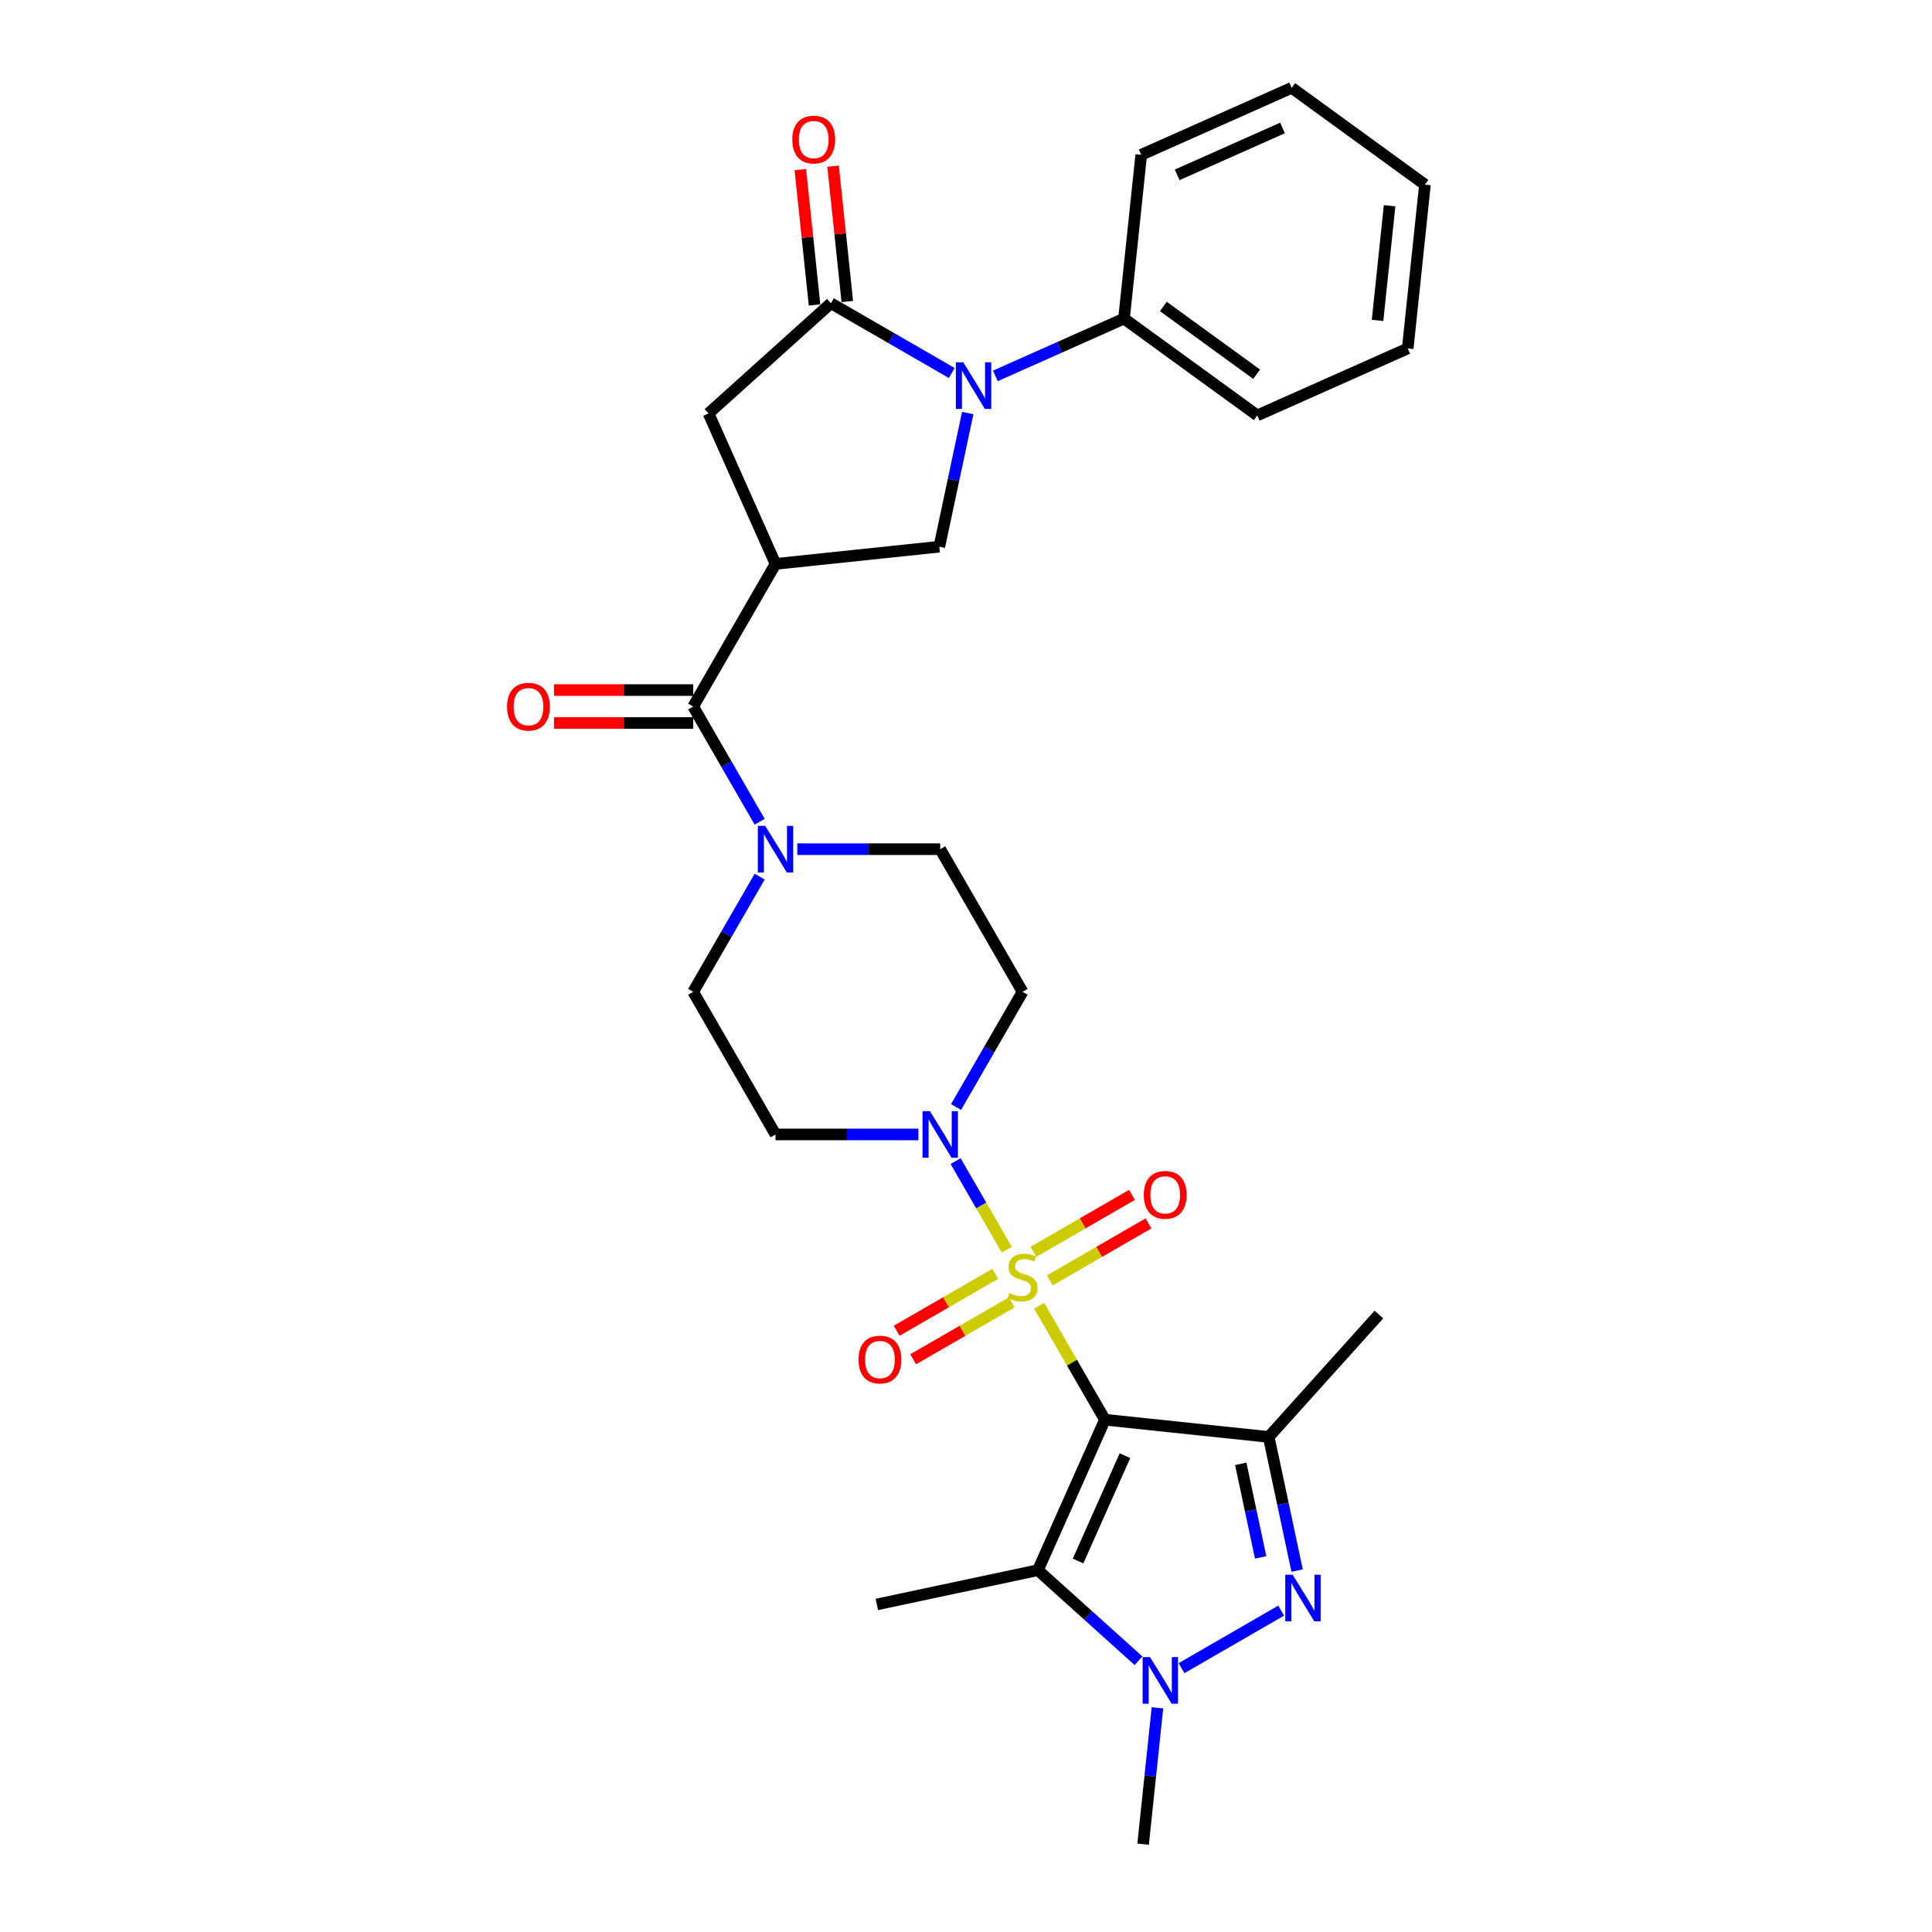 <?xml version='1.0' encoding='iso-8859-1'?>
<svg version='1.1' baseProfile='full'
              xmlns='http://www.w3.org/2000/svg'
                      xmlns:rdkit='http://www.rdkit.org/xml'
                      xmlns:xlink='http://www.w3.org/1999/xlink'
                  xml:space='preserve'
width='1000px' height='1000px' viewBox='0 0 1000 1000'>
<!-- END OF HEADER -->
<rect style='opacity:1.0;fill:#FFFFFF;stroke:none' width='1000' height='1000' x='0' y='0'> </rect>
<path class='bond-0' d='M 537.834,675.832 L 554.869,705.338' style='fill:none;fill-rule:evenodd;stroke:#CCCC00;stroke-width:6px;stroke-linecap:butt;stroke-linejoin:miter;stroke-opacity:1' />
<path class='bond-0' d='M 554.869,705.338 L 571.904,734.843' style='fill:none;fill-rule:evenodd;stroke:#000000;stroke-width:6px;stroke-linecap:butt;stroke-linejoin:miter;stroke-opacity:1' />
<path class='bond-7' d='M 521.1,646.848 L 507.86,623.915' style='fill:none;fill-rule:evenodd;stroke:#CCCC00;stroke-width:6px;stroke-linecap:butt;stroke-linejoin:miter;stroke-opacity:1' />
<path class='bond-7' d='M 507.86,623.915 L 494.619,600.982' style='fill:none;fill-rule:evenodd;stroke:#0000FF;stroke-width:6px;stroke-linecap:butt;stroke-linejoin:miter;stroke-opacity:1' />
<path class='bond-13' d='M 543.414,662.699 L 568.928,647.969' style='fill:none;fill-rule:evenodd;stroke:#CCCC00;stroke-width:6px;stroke-linecap:butt;stroke-linejoin:miter;stroke-opacity:1' />
<path class='bond-13' d='M 568.928,647.969 L 594.441,633.239' style='fill:none;fill-rule:evenodd;stroke:#FF0000;stroke-width:6px;stroke-linecap:butt;stroke-linejoin:miter;stroke-opacity:1' />
<path class='bond-13' d='M 534.889,647.934 L 560.403,633.204' style='fill:none;fill-rule:evenodd;stroke:#CCCC00;stroke-width:6px;stroke-linecap:butt;stroke-linejoin:miter;stroke-opacity:1' />
<path class='bond-13' d='M 560.403,633.204 L 585.916,618.473' style='fill:none;fill-rule:evenodd;stroke:#FF0000;stroke-width:6px;stroke-linecap:butt;stroke-linejoin:miter;stroke-opacity:1' />
<path class='bond-14' d='M 515.146,659.333 L 489.632,674.063' style='fill:none;fill-rule:evenodd;stroke:#CCCC00;stroke-width:6px;stroke-linecap:butt;stroke-linejoin:miter;stroke-opacity:1' />
<path class='bond-14' d='M 489.632,674.063 L 464.119,688.793' style='fill:none;fill-rule:evenodd;stroke:#FF0000;stroke-width:6px;stroke-linecap:butt;stroke-linejoin:miter;stroke-opacity:1' />
<path class='bond-14' d='M 523.671,674.098 L 498.157,688.829' style='fill:none;fill-rule:evenodd;stroke:#CCCC00;stroke-width:6px;stroke-linecap:butt;stroke-linejoin:miter;stroke-opacity:1' />
<path class='bond-14' d='M 498.157,688.829 L 472.644,703.559' style='fill:none;fill-rule:evenodd;stroke:#FF0000;stroke-width:6px;stroke-linecap:butt;stroke-linejoin:miter;stroke-opacity:1' />
<path class='bond-1' d='M 571.904,734.843 L 656.685,743.754' style='fill:none;fill-rule:evenodd;stroke:#000000;stroke-width:6px;stroke-linecap:butt;stroke-linejoin:miter;stroke-opacity:1' />
<path class='bond-2' d='M 571.904,734.843 L 537.23,812.722' style='fill:none;fill-rule:evenodd;stroke:#000000;stroke-width:6px;stroke-linecap:butt;stroke-linejoin:miter;stroke-opacity:1' />
<path class='bond-2' d='M 582.279,753.46 L 558.007,807.975' style='fill:none;fill-rule:evenodd;stroke:#000000;stroke-width:6px;stroke-linecap:butt;stroke-linejoin:miter;stroke-opacity:1' />
<path class='bond-3' d='M 656.685,743.754 L 664.038,778.346' style='fill:none;fill-rule:evenodd;stroke:#000000;stroke-width:6px;stroke-linecap:butt;stroke-linejoin:miter;stroke-opacity:1' />
<path class='bond-3' d='M 664.038,778.346 L 671.391,812.937' style='fill:none;fill-rule:evenodd;stroke:#0000FF;stroke-width:6px;stroke-linecap:butt;stroke-linejoin:miter;stroke-opacity:1' />
<path class='bond-3' d='M 642.214,757.677 L 647.361,781.891' style='fill:none;fill-rule:evenodd;stroke:#000000;stroke-width:6px;stroke-linecap:butt;stroke-linejoin:miter;stroke-opacity:1' />
<path class='bond-3' d='M 647.361,781.891 L 652.508,806.105' style='fill:none;fill-rule:evenodd;stroke:#0000FF;stroke-width:6px;stroke-linecap:butt;stroke-linejoin:miter;stroke-opacity:1' />
<path class='bond-22' d='M 656.685,743.754 L 713.728,680.402' style='fill:none;fill-rule:evenodd;stroke:#000000;stroke-width:6px;stroke-linecap:butt;stroke-linejoin:miter;stroke-opacity:1' />
<path class='bond-4' d='M 537.23,812.722 L 563.263,836.162' style='fill:none;fill-rule:evenodd;stroke:#000000;stroke-width:6px;stroke-linecap:butt;stroke-linejoin:miter;stroke-opacity:1' />
<path class='bond-4' d='M 563.263,836.162 L 589.295,859.601' style='fill:none;fill-rule:evenodd;stroke:#0000FF;stroke-width:6px;stroke-linecap:butt;stroke-linejoin:miter;stroke-opacity:1' />
<path class='bond-23' d='M 537.23,812.722 L 453.845,830.446' style='fill:none;fill-rule:evenodd;stroke:#000000;stroke-width:6px;stroke-linecap:butt;stroke-linejoin:miter;stroke-opacity:1' />
<path class='bond-31' d='M 663.123,833.656 L 611.543,863.436' style='fill:none;fill-rule:evenodd;stroke:#0000FF;stroke-width:6px;stroke-linecap:butt;stroke-linejoin:miter;stroke-opacity:1' />
<path class='bond-24' d='M 599.09,883.966 L 595.381,919.256' style='fill:none;fill-rule:evenodd;stroke:#0000FF;stroke-width:6px;stroke-linecap:butt;stroke-linejoin:miter;stroke-opacity:1' />
<path class='bond-24' d='M 595.381,919.256 L 591.671,954.545' style='fill:none;fill-rule:evenodd;stroke:#000000;stroke-width:6px;stroke-linecap:butt;stroke-linejoin:miter;stroke-opacity:1' />
<path class='bond-5' d='M 500.894,213.786 L 493.541,248.377' style='fill:none;fill-rule:evenodd;stroke:#0000FF;stroke-width:6px;stroke-linecap:butt;stroke-linejoin:miter;stroke-opacity:1' />
<path class='bond-5' d='M 493.541,248.377 L 486.189,282.969' style='fill:none;fill-rule:evenodd;stroke:#000000;stroke-width:6px;stroke-linecap:butt;stroke-linejoin:miter;stroke-opacity:1' />
<path class='bond-17' d='M 515.2,194.558 L 548.495,179.734' style='fill:none;fill-rule:evenodd;stroke:#0000FF;stroke-width:6px;stroke-linecap:butt;stroke-linejoin:miter;stroke-opacity:1' />
<path class='bond-17' d='M 548.495,179.734 L 581.791,164.91' style='fill:none;fill-rule:evenodd;stroke:#000000;stroke-width:6px;stroke-linecap:butt;stroke-linejoin:miter;stroke-opacity:1' />
<path class='bond-32' d='M 492.626,193.067 L 461.356,175.013' style='fill:none;fill-rule:evenodd;stroke:#0000FF;stroke-width:6px;stroke-linecap:butt;stroke-linejoin:miter;stroke-opacity:1' />
<path class='bond-32' d='M 461.356,175.013 L 430.085,156.959' style='fill:none;fill-rule:evenodd;stroke:#000000;stroke-width:6px;stroke-linecap:butt;stroke-linejoin:miter;stroke-opacity:1' />
<path class='bond-6' d='M 401.407,291.88 L 358.783,365.707' style='fill:none;fill-rule:evenodd;stroke:#000000;stroke-width:6px;stroke-linecap:butt;stroke-linejoin:miter;stroke-opacity:1' />
<path class='bond-10' d='M 401.407,291.88 L 486.189,282.969' style='fill:none;fill-rule:evenodd;stroke:#000000;stroke-width:6px;stroke-linecap:butt;stroke-linejoin:miter;stroke-opacity:1' />
<path class='bond-12' d='M 401.407,291.88 L 366.734,214.001' style='fill:none;fill-rule:evenodd;stroke:#000000;stroke-width:6px;stroke-linecap:butt;stroke-linejoin:miter;stroke-opacity:1' />
<path class='bond-15' d='M 494.855,572.986 L 512.068,543.174' style='fill:none;fill-rule:evenodd;stroke:#0000FF;stroke-width:6px;stroke-linecap:butt;stroke-linejoin:miter;stroke-opacity:1' />
<path class='bond-15' d='M 512.068,543.174 L 529.28,513.362' style='fill:none;fill-rule:evenodd;stroke:#000000;stroke-width:6px;stroke-linecap:butt;stroke-linejoin:miter;stroke-opacity:1' />
<path class='bond-16' d='M 475.369,587.189 L 438.388,587.189' style='fill:none;fill-rule:evenodd;stroke:#0000FF;stroke-width:6px;stroke-linecap:butt;stroke-linejoin:miter;stroke-opacity:1' />
<path class='bond-16' d='M 438.388,587.189 L 401.407,587.189' style='fill:none;fill-rule:evenodd;stroke:#000000;stroke-width:6px;stroke-linecap:butt;stroke-linejoin:miter;stroke-opacity:1' />
<path class='bond-8' d='M 430.085,156.959 L 366.734,214.001' style='fill:none;fill-rule:evenodd;stroke:#000000;stroke-width:6px;stroke-linecap:butt;stroke-linejoin:miter;stroke-opacity:1' />
<path class='bond-20' d='M 438.564,156.068 L 434.881,121.034' style='fill:none;fill-rule:evenodd;stroke:#000000;stroke-width:6px;stroke-linecap:butt;stroke-linejoin:miter;stroke-opacity:1' />
<path class='bond-20' d='M 434.881,121.034 L 431.199,86' style='fill:none;fill-rule:evenodd;stroke:#FF0000;stroke-width:6px;stroke-linecap:butt;stroke-linejoin:miter;stroke-opacity:1' />
<path class='bond-20' d='M 421.607,157.85 L 417.925,122.816' style='fill:none;fill-rule:evenodd;stroke:#000000;stroke-width:6px;stroke-linecap:butt;stroke-linejoin:miter;stroke-opacity:1' />
<path class='bond-20' d='M 417.925,122.816 L 414.243,87.783' style='fill:none;fill-rule:evenodd;stroke:#FF0000;stroke-width:6px;stroke-linecap:butt;stroke-linejoin:miter;stroke-opacity:1' />
<path class='bond-9' d='M 358.783,365.707 L 375.995,395.519' style='fill:none;fill-rule:evenodd;stroke:#000000;stroke-width:6px;stroke-linecap:butt;stroke-linejoin:miter;stroke-opacity:1' />
<path class='bond-9' d='M 375.995,395.519 L 393.207,425.332' style='fill:none;fill-rule:evenodd;stroke:#0000FF;stroke-width:6px;stroke-linecap:butt;stroke-linejoin:miter;stroke-opacity:1' />
<path class='bond-21' d='M 358.783,357.182 L 322.766,357.182' style='fill:none;fill-rule:evenodd;stroke:#000000;stroke-width:6px;stroke-linecap:butt;stroke-linejoin:miter;stroke-opacity:1' />
<path class='bond-21' d='M 322.766,357.182 L 286.748,357.182' style='fill:none;fill-rule:evenodd;stroke:#FF0000;stroke-width:6px;stroke-linecap:butt;stroke-linejoin:miter;stroke-opacity:1' />
<path class='bond-21' d='M 358.783,374.232 L 322.766,374.232' style='fill:none;fill-rule:evenodd;stroke:#000000;stroke-width:6px;stroke-linecap:butt;stroke-linejoin:miter;stroke-opacity:1' />
<path class='bond-21' d='M 322.766,374.232 L 286.748,374.232' style='fill:none;fill-rule:evenodd;stroke:#FF0000;stroke-width:6px;stroke-linecap:butt;stroke-linejoin:miter;stroke-opacity:1' />
<path class='bond-11' d='M 393.207,453.737 L 375.995,483.549' style='fill:none;fill-rule:evenodd;stroke:#0000FF;stroke-width:6px;stroke-linecap:butt;stroke-linejoin:miter;stroke-opacity:1' />
<path class='bond-11' d='M 375.995,483.549 L 358.783,513.362' style='fill:none;fill-rule:evenodd;stroke:#000000;stroke-width:6px;stroke-linecap:butt;stroke-linejoin:miter;stroke-opacity:1' />
<path class='bond-30' d='M 412.694,439.534 L 449.675,439.534' style='fill:none;fill-rule:evenodd;stroke:#0000FF;stroke-width:6px;stroke-linecap:butt;stroke-linejoin:miter;stroke-opacity:1' />
<path class='bond-30' d='M 449.675,439.534 L 486.656,439.534' style='fill:none;fill-rule:evenodd;stroke:#000000;stroke-width:6px;stroke-linecap:butt;stroke-linejoin:miter;stroke-opacity:1' />
<path class='bond-19' d='M 529.28,513.362 L 486.656,439.534' style='fill:none;fill-rule:evenodd;stroke:#000000;stroke-width:6px;stroke-linecap:butt;stroke-linejoin:miter;stroke-opacity:1' />
<path class='bond-18' d='M 401.407,587.189 L 358.783,513.362' style='fill:none;fill-rule:evenodd;stroke:#000000;stroke-width:6px;stroke-linecap:butt;stroke-linejoin:miter;stroke-opacity:1' />
<path class='bond-25' d='M 581.791,164.91 L 650.758,215.017' style='fill:none;fill-rule:evenodd;stroke:#000000;stroke-width:6px;stroke-linecap:butt;stroke-linejoin:miter;stroke-opacity:1' />
<path class='bond-25' d='M 602.158,158.632 L 650.435,193.708' style='fill:none;fill-rule:evenodd;stroke:#000000;stroke-width:6px;stroke-linecap:butt;stroke-linejoin:miter;stroke-opacity:1' />
<path class='bond-26' d='M 581.791,164.91 L 590.702,80.128' style='fill:none;fill-rule:evenodd;stroke:#000000;stroke-width:6px;stroke-linecap:butt;stroke-linejoin:miter;stroke-opacity:1' />
<path class='bond-27' d='M 650.758,215.017 L 728.637,180.344' style='fill:none;fill-rule:evenodd;stroke:#000000;stroke-width:6px;stroke-linecap:butt;stroke-linejoin:miter;stroke-opacity:1' />
<path class='bond-28' d='M 590.702,80.128 L 668.58,45.455' style='fill:none;fill-rule:evenodd;stroke:#000000;stroke-width:6px;stroke-linecap:butt;stroke-linejoin:miter;stroke-opacity:1' />
<path class='bond-28' d='M 609.318,90.503 L 663.833,66.231' style='fill:none;fill-rule:evenodd;stroke:#000000;stroke-width:6px;stroke-linecap:butt;stroke-linejoin:miter;stroke-opacity:1' />
<path class='bond-33' d='M 728.637,180.344 L 737.548,95.562' style='fill:none;fill-rule:evenodd;stroke:#000000;stroke-width:6px;stroke-linecap:butt;stroke-linejoin:miter;stroke-opacity:1' />
<path class='bond-33' d='M 713.017,165.844 L 719.255,106.497' style='fill:none;fill-rule:evenodd;stroke:#000000;stroke-width:6px;stroke-linecap:butt;stroke-linejoin:miter;stroke-opacity:1' />
<path class='bond-29' d='M 668.58,45.455 L 737.548,95.562' style='fill:none;fill-rule:evenodd;stroke:#000000;stroke-width:6px;stroke-linecap:butt;stroke-linejoin:miter;stroke-opacity:1' />
<path  class='atom-0' d='M 522.46 669.302
Q 522.733 669.405, 523.858 669.882
Q 524.983 670.359, 526.211 670.666
Q 527.473 670.939, 528.7 670.939
Q 530.985 670.939, 532.315 669.848
Q 533.645 668.723, 533.645 666.779
Q 533.645 665.449, 532.963 664.631
Q 532.315 663.812, 531.292 663.369
Q 530.269 662.926, 528.564 662.414
Q 526.416 661.766, 525.12 661.153
Q 523.858 660.539, 522.937 659.243
Q 522.051 657.947, 522.051 655.765
Q 522.051 652.73, 524.097 650.855
Q 526.177 648.979, 530.269 648.979
Q 533.065 648.979, 536.236 650.309
L 535.452 652.935
Q 532.553 651.741, 530.371 651.741
Q 528.018 651.741, 526.722 652.73
Q 525.427 653.685, 525.461 655.356
Q 525.461 656.651, 526.109 657.436
Q 526.791 658.22, 527.745 658.663
Q 528.734 659.107, 530.371 659.618
Q 532.553 660.3, 533.849 660.982
Q 535.145 661.664, 536.066 663.062
Q 537.02 664.426, 537.02 666.779
Q 537.02 670.121, 534.77 671.928
Q 532.553 673.701, 528.837 673.701
Q 526.688 673.701, 525.052 673.224
Q 523.449 672.78, 521.539 671.996
L 522.46 669.302
' fill='#CCCC00'/>
<path  class='atom-4' d='M 669.073 815.069
L 676.984 827.856
Q 677.768 829.118, 679.03 831.402
Q 680.292 833.687, 680.36 833.823
L 680.36 815.069
L 683.565 815.069
L 683.565 839.211
L 680.258 839.211
L 671.767 825.23
Q 670.778 823.594, 669.721 821.718
Q 668.698 819.843, 668.391 819.263
L 668.391 839.211
L 665.254 839.211
L 665.254 815.069
L 669.073 815.069
' fill='#0000FF'/>
<path  class='atom-5' d='M 595.246 857.693
L 603.157 870.48
Q 603.941 871.742, 605.203 874.026
Q 606.464 876.311, 606.533 876.448
L 606.533 857.693
L 609.738 857.693
L 609.738 881.835
L 606.43 881.835
L 597.94 867.854
Q 596.951 866.218, 595.894 864.342
Q 594.871 862.467, 594.564 861.887
L 594.564 881.835
L 591.427 881.835
L 591.427 857.693
L 595.246 857.693
' fill='#0000FF'/>
<path  class='atom-6' d='M 498.576 187.512
L 506.487 200.299
Q 507.272 201.561, 508.533 203.846
Q 509.795 206.13, 509.863 206.267
L 509.863 187.512
L 513.068 187.512
L 513.068 211.654
L 509.761 211.654
L 501.27 197.674
Q 500.281 196.037, 499.224 194.161
Q 498.201 192.286, 497.894 191.706
L 497.894 211.654
L 494.757 211.654
L 494.757 187.512
L 498.576 187.512
' fill='#0000FF'/>
<path  class='atom-8' d='M 481.319 575.118
L 489.23 587.905
Q 490.014 589.167, 491.276 591.451
Q 492.538 593.736, 492.606 593.872
L 492.606 575.118
L 495.811 575.118
L 495.811 599.26
L 492.504 599.26
L 484.013 585.279
Q 483.024 583.643, 481.967 581.767
Q 480.944 579.892, 480.637 579.312
L 480.637 599.26
L 477.5 599.26
L 477.5 575.118
L 481.319 575.118
' fill='#0000FF'/>
<path  class='atom-12' d='M 396.071 427.463
L 403.982 440.25
Q 404.766 441.512, 406.028 443.797
Q 407.289 446.081, 407.358 446.218
L 407.358 427.463
L 410.563 427.463
L 410.563 451.605
L 407.255 451.605
L 398.765 437.625
Q 397.776 435.988, 396.719 434.112
Q 395.696 432.237, 395.389 431.657
L 395.389 451.605
L 392.252 451.605
L 392.252 427.463
L 396.071 427.463
' fill='#0000FF'/>
<path  class='atom-14' d='M 592.025 618.46
Q 592.025 612.663, 594.889 609.424
Q 597.754 606.184, 603.107 606.184
Q 608.461 606.184, 611.325 609.424
Q 614.189 612.663, 614.189 618.46
Q 614.189 624.325, 611.291 627.667
Q 608.393 630.975, 603.107 630.975
Q 597.788 630.975, 594.889 627.667
Q 592.025 624.359, 592.025 618.46
M 603.107 628.247
Q 606.79 628.247, 608.768 625.791
Q 610.779 623.302, 610.779 618.46
Q 610.779 613.72, 608.768 611.333
Q 606.79 608.912, 603.107 608.912
Q 599.424 608.912, 597.413 611.299
Q 595.435 613.686, 595.435 618.46
Q 595.435 623.336, 597.413 625.791
Q 599.424 628.247, 603.107 628.247
' fill='#FF0000'/>
<path  class='atom-15' d='M 444.37 703.709
Q 444.37 697.912, 447.235 694.672
Q 450.099 691.433, 455.453 691.433
Q 460.806 691.433, 463.671 694.672
Q 466.535 697.912, 466.535 703.709
Q 466.535 709.574, 463.636 712.915
Q 460.738 716.223, 455.453 716.223
Q 450.133 716.223, 447.235 712.915
Q 444.37 709.608, 444.37 703.709
M 455.453 713.495
Q 459.135 713.495, 461.113 711.04
Q 463.125 708.551, 463.125 703.709
Q 463.125 698.969, 461.113 696.582
Q 459.135 694.161, 455.453 694.161
Q 451.77 694.161, 449.758 696.548
Q 447.78 698.935, 447.78 703.709
Q 447.78 708.585, 449.758 711.04
Q 451.77 713.495, 455.453 713.495
' fill='#FF0000'/>
<path  class='atom-21' d='M 410.092 72.246
Q 410.092 66.449, 412.957 63.209
Q 415.821 59.97, 421.175 59.97
Q 426.528 59.97, 429.393 63.209
Q 432.257 66.449, 432.257 72.246
Q 432.257 78.111, 429.358 81.453
Q 426.46 84.76, 421.175 84.76
Q 415.855 84.76, 412.957 81.453
Q 410.092 78.145, 410.092 72.246
M 421.175 82.032
Q 424.857 82.032, 426.835 79.577
Q 428.847 77.088, 428.847 72.246
Q 428.847 67.506, 426.835 65.119
Q 424.857 62.698, 421.175 62.698
Q 417.492 62.698, 415.48 65.085
Q 413.502 67.472, 413.502 72.246
Q 413.502 77.122, 415.48 79.577
Q 417.492 82.032, 421.175 82.032
' fill='#FF0000'/>
<path  class='atom-22' d='M 262.452 365.775
Q 262.452 359.978, 265.317 356.739
Q 268.181 353.499, 273.535 353.499
Q 278.888 353.499, 281.753 356.739
Q 284.617 359.978, 284.617 365.775
Q 284.617 371.64, 281.718 374.982
Q 278.82 378.29, 273.535 378.29
Q 268.215 378.29, 265.317 374.982
Q 262.452 371.674, 262.452 365.775
M 273.535 375.562
Q 277.217 375.562, 279.195 373.107
Q 281.207 370.617, 281.207 365.775
Q 281.207 361.035, 279.195 358.648
Q 277.217 356.227, 273.535 356.227
Q 269.852 356.227, 267.84 358.614
Q 265.862 361.001, 265.862 365.775
Q 265.862 370.651, 267.84 373.107
Q 269.852 375.562, 273.535 375.562
' fill='#FF0000'/>
</svg>
